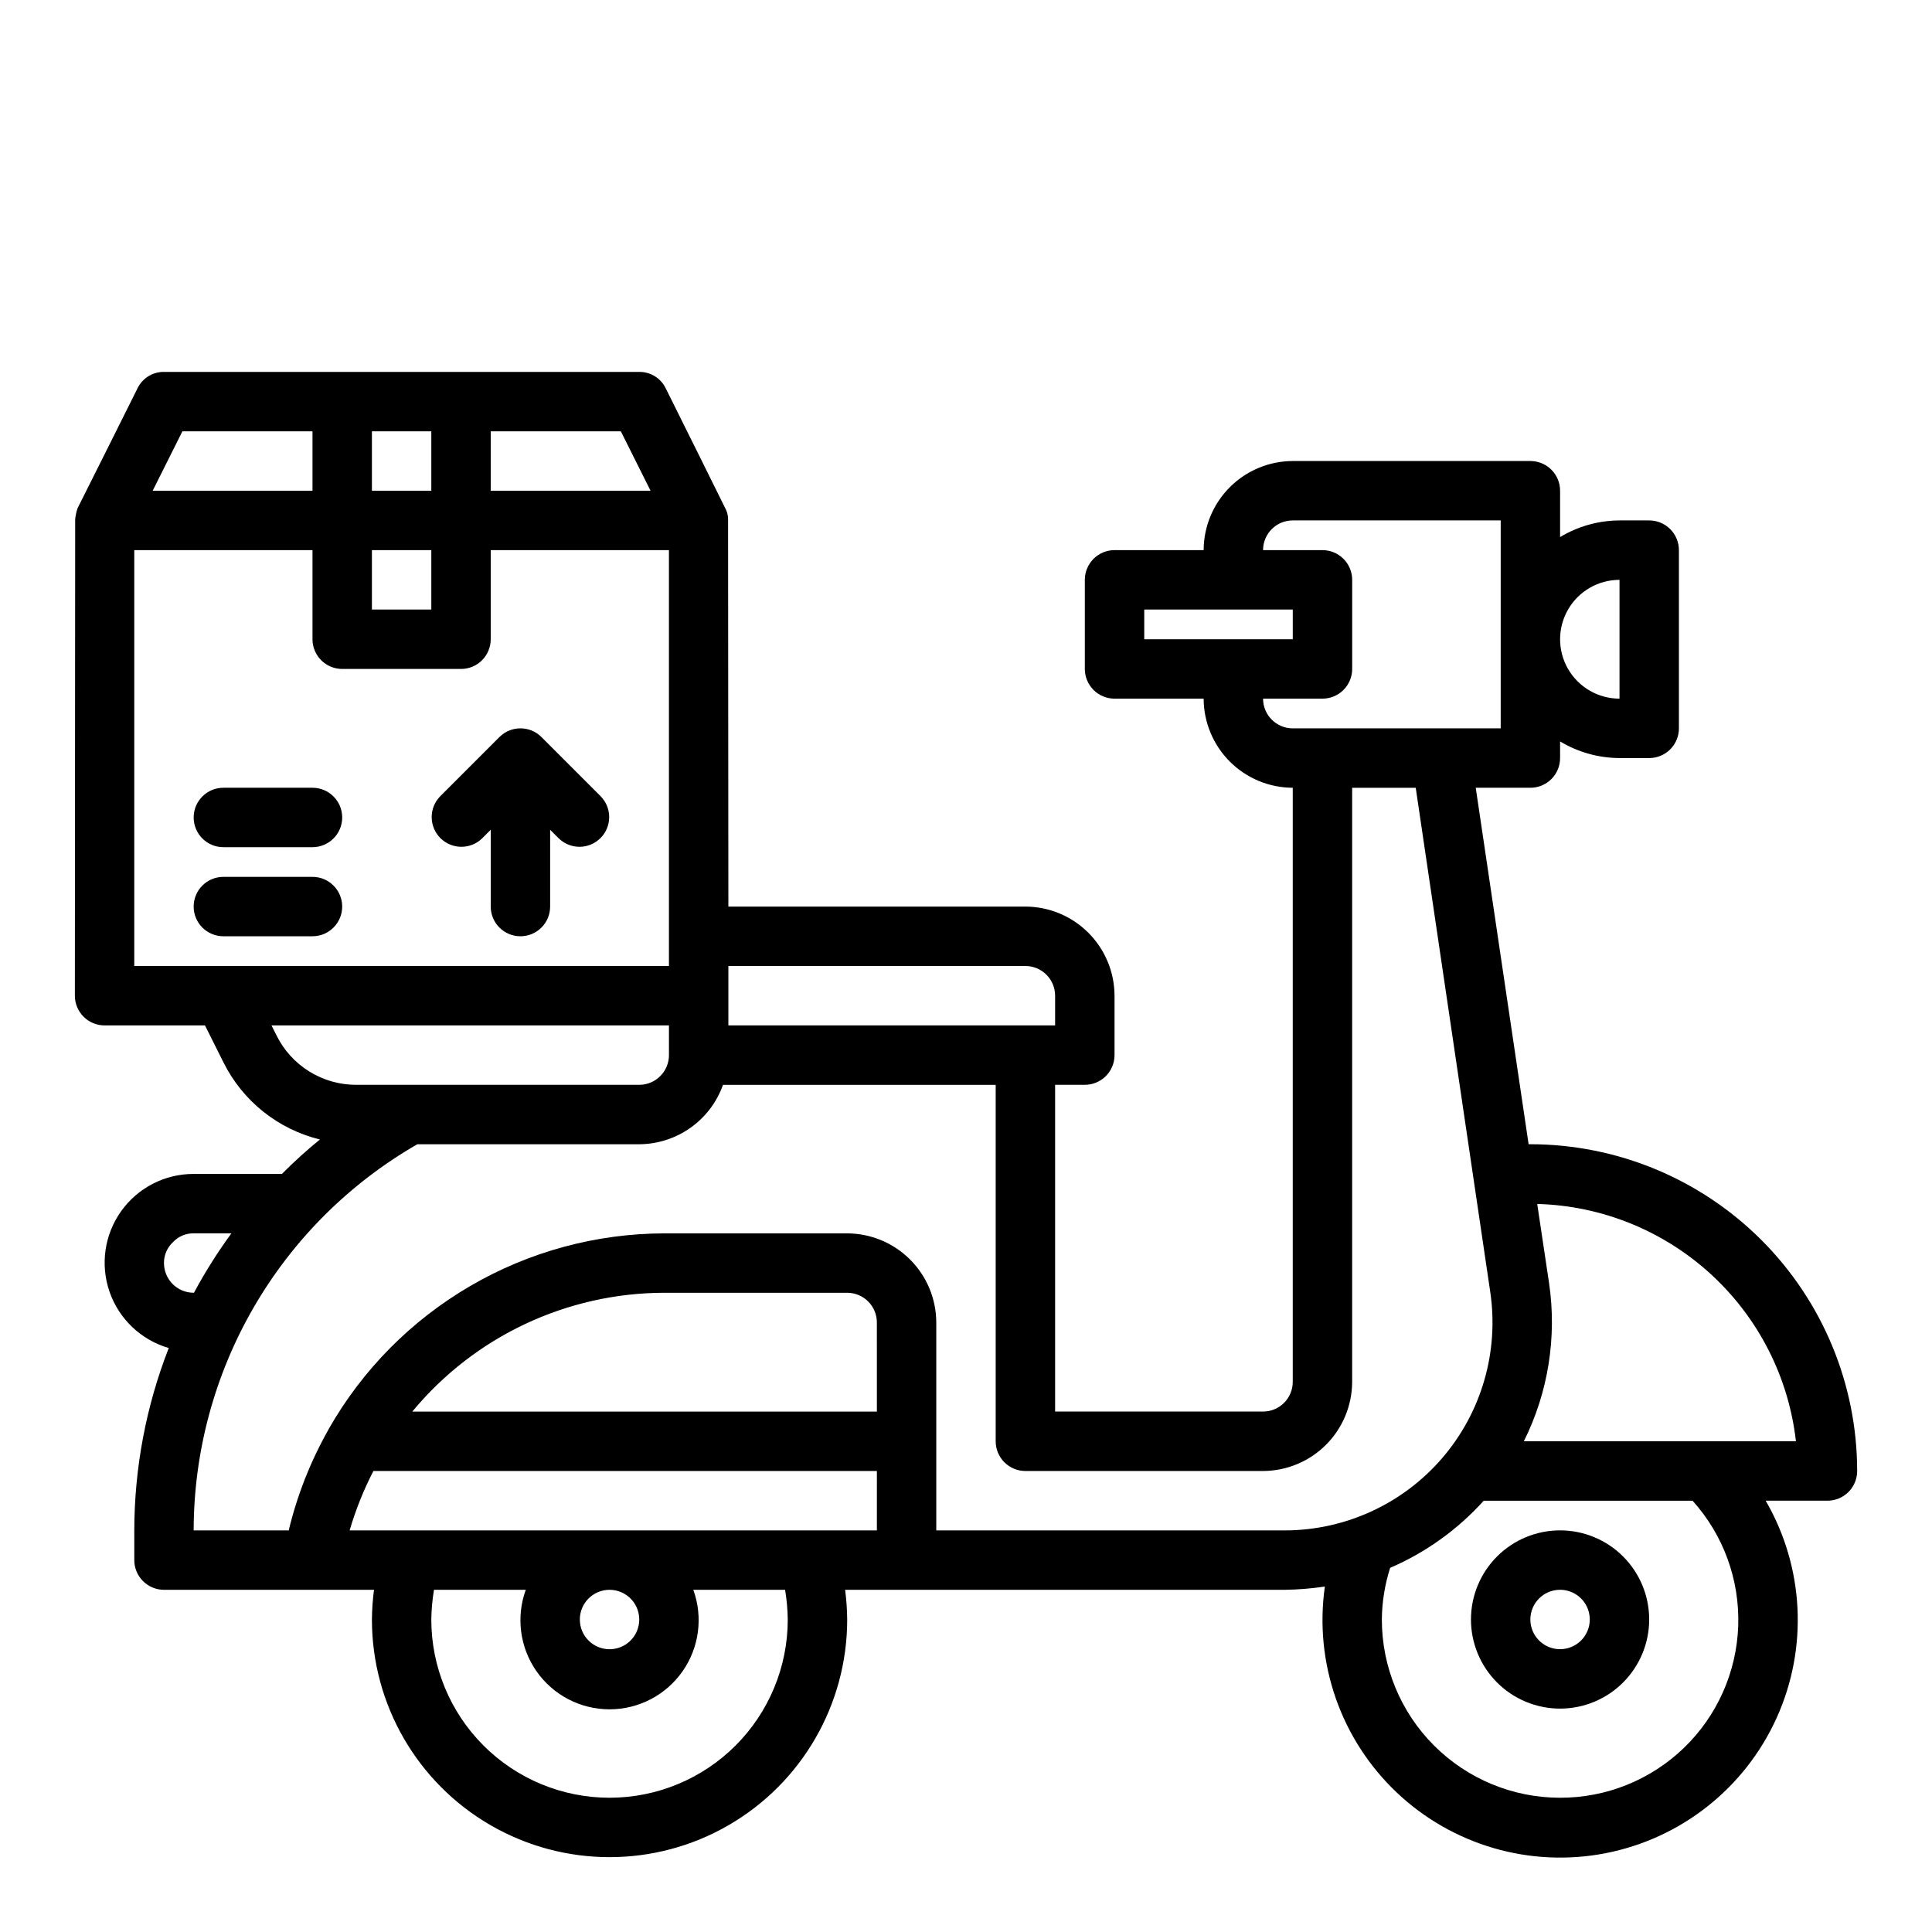 <?xml version="1.0" encoding="UTF-8"?>
<!-- Uploaded to: ICON Repo, www.svgrepo.com, Generator: ICON Repo Mixer Tools -->
<svg fill="#000000" width="800px" height="800px" version="1.1" viewBox="144 144 512 512" xmlns="http://www.w3.org/2000/svg">
 <g>
  <path d="m271.74 366.2 2.309-2.305v20.355c0 4.348 3.523 7.871 7.871 7.871 4.348 0 7.871-3.523 7.871-7.871v-20.355l2.305 2.305h0.004c3.086 2.984 7.996 2.941 11.035-0.094 3.035-3.039 3.078-7.949 0.094-11.035l-15.742-15.742v-0.004c-3.074-3.074-8.059-3.074-11.133 0l-15.742 15.742v0.004c-2.984 3.086-2.941 7.996 0.094 11.035 3.039 3.035 7.949 3.078 11.035 0.094z"/>
  <path d="m226.81 392.12c4.348 0 7.875-3.523 7.875-7.871s-3.527-7.871-7.875-7.871h-23.613c-4.348 0-7.875 3.523-7.875 7.871s3.527 7.871 7.875 7.871z"/>
  <path d="m203.2 368.51h23.617-0.004c4.348 0 7.875-3.527 7.875-7.875 0-4.348-3.527-7.871-7.875-7.871h-23.613c-4.348 0-7.875 3.523-7.875 7.871 0 4.348 3.527 7.875 7.875 7.875z"/>
  <path d="m549.57 447.23h-0.473l-14.012-94.465h14.484c2.09 0 4.09-0.828 5.566-2.305 1.477-1.477 2.305-3.481 2.305-5.566v-4.41c4.754 2.863 10.195 4.387 15.746 4.41h7.871c2.09 0 4.09-0.828 5.566-2.305 1.477-1.477 2.305-3.481 2.305-5.566v-47.234c0-2.086-0.828-4.09-2.305-5.566-1.477-1.477-3.477-2.305-5.566-2.305h-7.871c-5.551 0.023-10.992 1.547-15.746 4.41v-12.281c0-2.09-0.828-4.09-2.305-5.566-1.477-1.477-3.477-2.305-5.566-2.305h-62.977c-6.258 0.016-12.254 2.512-16.676 6.938-4.426 4.422-6.922 10.418-6.938 16.676h-23.617c-4.348 0-7.871 3.527-7.871 7.875v23.617-0.004c0 2.09 0.828 4.09 2.305 5.566 1.477 1.477 3.477 2.305 5.566 2.305h23.617c0.016 6.258 2.512 12.254 6.938 16.68 4.422 4.426 10.418 6.918 16.676 6.938v157.44c0 2.086-0.828 4.09-2.305 5.566-1.477 1.477-3.481 2.305-5.566 2.305h-55.105v-86.59h7.875c2.086 0 4.09-0.832 5.566-2.309 1.473-1.477 2.305-3.477 2.305-5.566v-15.742c-0.02-6.258-2.512-12.254-6.938-16.68-4.426-4.426-10.422-6.918-16.68-6.938h-78.719s-0.078-102.57-0.078-102.65c-0.004-0.809-0.168-1.609-0.473-2.359-0.078-0.234-16.059-32.355-16.059-32.355-1.301-2.676-4.031-4.363-7.008-4.328h-125.95c-2.977-0.035-5.703 1.652-7.004 4.328 0 0-15.824 31.727-15.902 31.805-0.316 0.945-0.527 1.922-0.629 2.91 0 0.082-0.082 126.27-0.082 126.27 0 2.086 0.832 4.09 2.309 5.566 1.477 1.477 3.477 2.305 5.566 2.305h26.605l4.883 9.762c5.09 10.262 14.453 17.75 25.582 20.469-3.523 2.856-6.887 5.902-10.074 9.129h-23.383c-7.629-0.02-14.793 3.656-19.223 9.871-4.43 6.211-5.574 14.184-3.066 21.391 2.508 7.203 8.352 12.746 15.68 14.871-6.012 15.406-9.109 31.793-9.133 48.332v7.871c0 2.09 0.828 4.09 2.305 5.566 1.477 1.477 3.481 2.309 5.566 2.309h55.656c-0.344 2.609-0.527 5.238-0.551 7.871 0 22.5 12.004 43.289 31.488 54.539s43.492 11.25 62.977 0c19.484-11.25 31.488-32.039 31.488-54.539-0.027-2.633-0.211-5.262-0.551-7.871h116.51-0.004c3.559-0.047 7.109-0.34 10.629-0.867-2.867 20.172 4.203 40.48 18.973 54.512 14.77 14.035 35.418 20.055 55.414 16.16 19.996-3.894 36.875-17.223 45.301-35.773 8.426-18.547 7.356-40.027-2.867-57.648h16.375c2.086 0 4.09-0.828 5.566-2.305 1.473-1.477 2.305-3.481 2.305-5.566-0.016-22.961-9.145-44.98-25.379-61.215-16.238-16.238-38.254-25.363-61.215-25.379zm23.617-149.57v31.488c-5.625 0-10.824-3-13.637-7.871s-2.812-10.871 0-15.742 8.012-7.871 13.637-7.871zm-125.95 15.746v-7.871h39.359v7.871zm31.488 15.742h15.742c2.09 0 4.094-0.828 5.566-2.305 1.477-1.477 2.309-3.477 2.309-5.566v-23.613c0-2.09-0.832-4.094-2.309-5.566-1.473-1.477-3.477-2.309-5.566-2.309h-15.742c0-4.348 3.523-7.871 7.871-7.871h55.105v55.105h-55.105c-4.348 0-7.871-3.527-7.871-7.875zm-141.7 70.852h78.719c2.09 0 4.09 0.828 5.566 2.305 1.477 1.477 2.305 3.477 2.305 5.566v7.871h-86.59zm-62.977-141.7h34.48l7.871 15.742-42.352 0.004zm-31.488 0h15.742v15.742l-15.742 0.004zm0 31.488h15.742v15.742l-15.742 0.004zm-50.223-31.488h34.477v15.742l-42.352 0.004zm-12.754 141.7v-110.21h47.23v23.617c0 2.086 0.832 4.09 2.309 5.566 1.477 1.477 3.477 2.305 5.566 2.305h31.488c2.086 0 4.09-0.828 5.566-2.305 1.473-1.477 2.305-3.481 2.305-5.566v-23.617h47.23v110.21zm37.707 18.422-1.34-2.68h105.33v7.871c0 2.09-0.828 4.09-2.305 5.566-1.477 1.477-3.481 2.309-5.566 2.309h-75.02c-4.387 0.004-8.684-1.219-12.414-3.527-3.727-2.309-6.734-5.613-8.684-9.543zm-29.836 60.297c-0.02-2.125 0.871-4.156 2.441-5.59 1.41-1.488 3.379-2.316 5.43-2.281h10c-3.672 5.008-6.988 10.27-9.918 15.742h-0.082c-4.348 0-7.871-3.523-7.871-7.871zm118.08 141.7c-12.527 0-24.543-4.977-33.398-13.832-8.859-8.859-13.836-20.871-13.836-33.398 0.039-2.641 0.273-5.269 0.711-7.871h24.324c-2.629 7.238-1.562 15.305 2.859 21.609 4.422 6.309 11.637 10.062 19.34 10.062 7.699 0 14.918-3.754 19.34-10.062 4.418-6.305 5.484-14.371 2.859-21.609h24.324c0.434 2.602 0.672 5.231 0.707 7.871 0 12.527-4.977 24.539-13.832 33.398-8.859 8.855-20.871 13.832-33.398 13.832zm-7.871-47.23c0-3.184 1.918-6.055 4.859-7.273 2.941-1.219 6.324-0.543 8.578 1.707 2.25 2.25 2.926 5.637 1.707 8.578-1.219 2.941-4.09 4.859-7.273 4.859-4.348 0-7.871-3.523-7.871-7.871zm78.719-23.617h-139.73c1.594-5.438 3.703-10.707 6.301-15.742h133.43zm0-31.488h-123.12c16.461-19.898 40.926-31.441 66.754-31.488h48.492c2.086 0 4.09 0.832 5.566 2.305 1.477 1.477 2.305 3.481 2.305 5.566zm108.08 31.488h-92.34v-55.105c-0.016-6.254-2.512-12.25-6.938-16.676-4.422-4.426-10.418-6.918-16.676-6.938h-48.492c-18.062 0.043-35.797 4.856-51.402 13.953-15.605 9.094-28.531 22.148-37.473 37.844-0.082 0.086-0.137 0.195-0.16 0.316-4.707 8.336-8.23 17.293-10.469 26.605h-25.191c0.023-20.762 5.512-41.152 15.918-59.117 10.406-17.965 25.359-32.871 43.359-43.219h58.805c4.871-0.023 9.613-1.551 13.586-4.367 3.973-2.816 6.981-6.789 8.613-11.375h72.266v94.461c0 2.09 0.828 4.09 2.305 5.566 1.477 1.477 3.481 2.309 5.566 2.309h62.977c6.258-0.02 12.254-2.516 16.68-6.938 4.422-4.426 6.918-10.422 6.938-16.68v-157.44h16.848l19.758 133.67c2.332 15.836-2.34 31.906-12.797 44.027-10.457 12.121-25.672 19.094-41.68 19.105zm72.973 70.848c-12.523 0-24.539-4.977-33.398-13.832-8.855-8.859-13.832-20.871-13.832-33.398 0.039-4.652 0.785-9.27 2.203-13.699 9.449-4.078 17.906-10.148 24.797-17.789h55.34c8.191 9.086 12.527 21 12.098 33.227-0.43 12.223-5.594 23.805-14.402 32.293-8.809 8.488-20.57 13.223-32.805 13.199zm-9.602-94.465c6.453-12.949 8.789-27.562 6.691-41.879l-3.148-21.02v0.004c17.09 0.453 33.441 7.07 46.043 18.629 12.598 11.559 20.598 27.277 22.52 44.266z"/>
  <path d="m533.82 573.18c0 6.262 2.488 12.27 6.914 16.699 4.43 4.43 10.438 6.918 16.699 6.918 6.266 0 12.273-2.488 16.699-6.918 4.43-4.43 6.918-10.438 6.918-16.699 0-6.266-2.488-12.27-6.918-16.699-4.426-4.43-10.434-6.918-16.699-6.918-6.262 0-12.27 2.488-16.699 6.918-4.426 4.43-6.914 10.434-6.914 16.699zm23.617-7.871h-0.004c3.184 0 6.055 1.918 7.273 4.859s0.547 6.324-1.707 8.578c-2.25 2.25-5.637 2.926-8.578 1.707-2.941-1.219-4.859-4.09-4.859-7.273 0-4.348 3.523-7.871 7.871-7.871z"/>
 </g>
</svg>